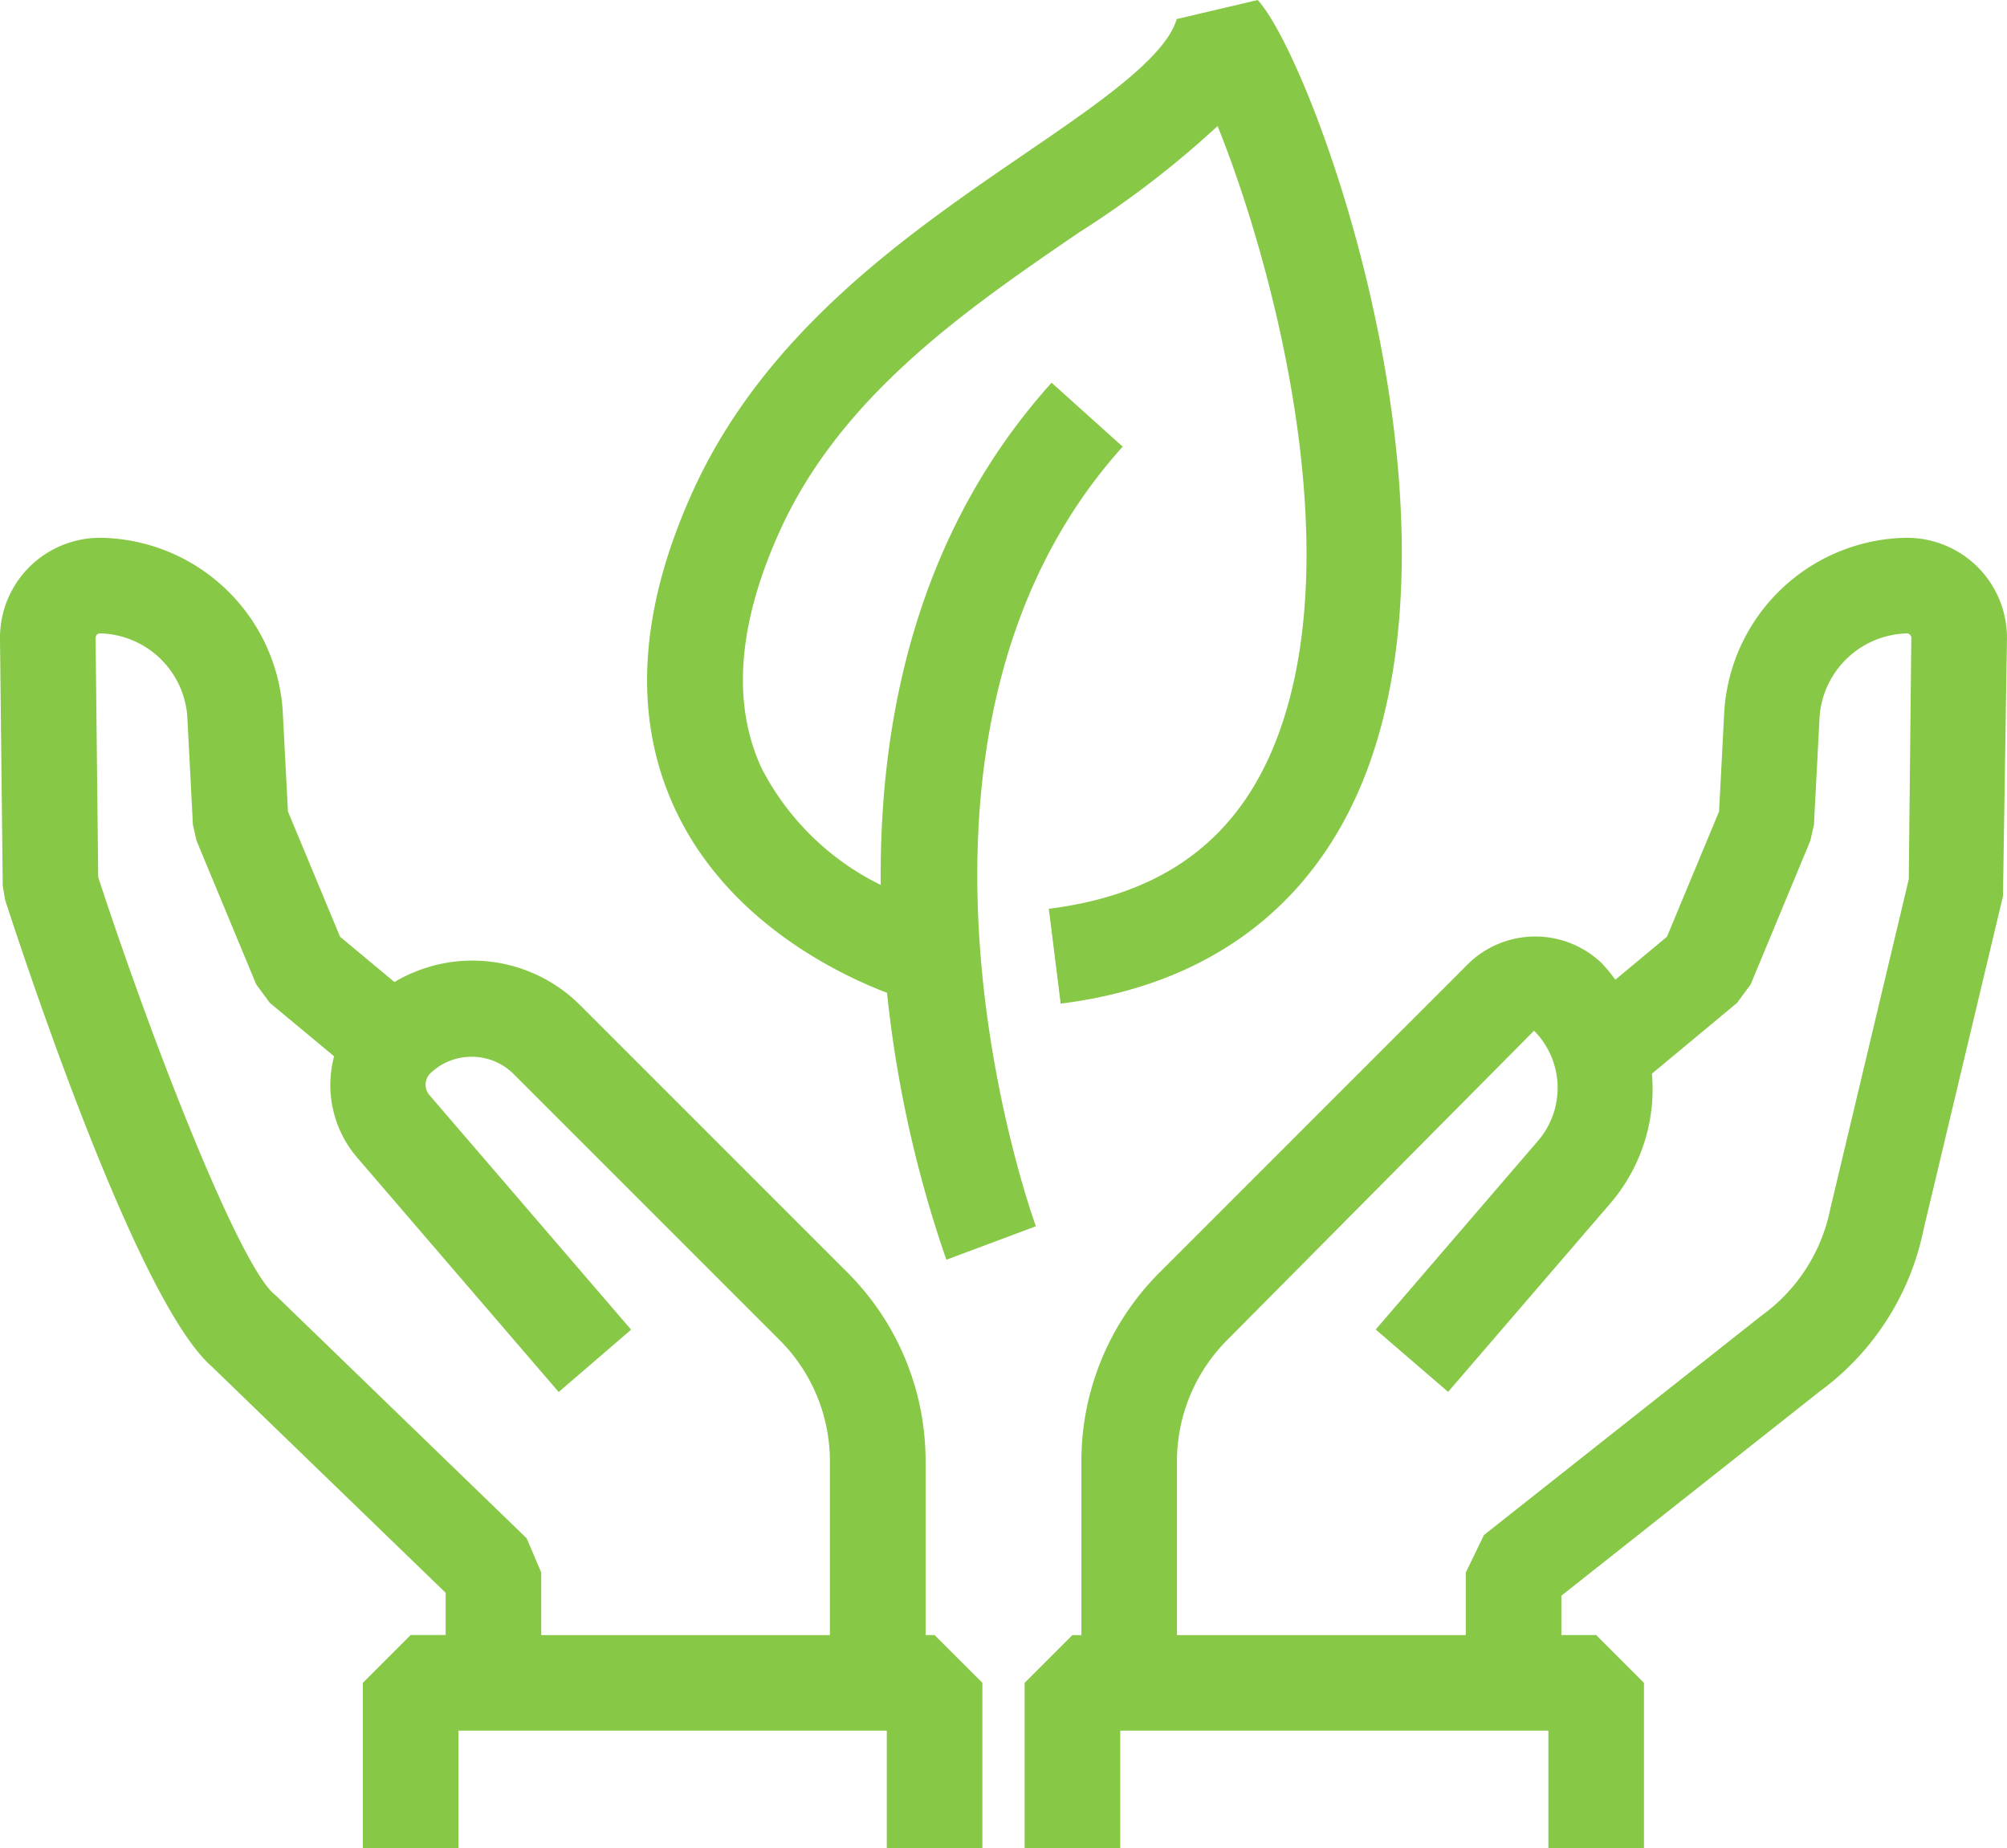 <?xml version="1.0" encoding="UTF-8"?> <svg xmlns="http://www.w3.org/2000/svg" xmlns:xlink="http://www.w3.org/1999/xlink" width="97.502" height="89.791" viewBox="0 0 97.502 89.791"><defs><clipPath id="clip-path"><rect id="Rectangle_335" data-name="Rectangle 335" width="97.502" height="89.791" fill="#87c846"></rect></clipPath></defs><g id="Group_946" data-name="Group 946" transform="translate(0 0)"><g id="Group_945" data-name="Group 945" transform="translate(0 0)" clip-path="url(#clip-path)"><path id="Path_1291" data-name="Path 1291" d="M31.969,48.236A57.871,57.871,0,0,0,34.851,61.2L39.2,59.573c-.088-.234-8.588-23.647,4.217-37.875l-3.453-3.106c-6.609,7.342-8.382,16.473-8.3,24.4a12.908,12.908,0,0,1-5.784-5.661c-1.467-3.153-1.162-7.051.9-11.581,3-6.581,9.11-10.761,14.5-14.448a46.952,46.952,0,0,0,6.748-5.179c2.537,6.274,6.516,20.548,2.815,29.92-1.882,4.764-5.483,7.416-11.015,8.107l.577,4.607c7.359-.919,12.528-4.9,14.949-11.515C60.3,23.735,52.609,2.855,49.976,0L46.039.927C45.5,2.8,42.179,5.066,38.661,7.471c-5.6,3.83-12.572,8.6-16.108,16.354-2.66,5.841-2.955,11.058-.868,15.508,2.52,5.375,7.8,7.949,10.284,8.9" transform="translate(11.124 0.001)" fill="#87c846"></path><path id="Path_1292" data-name="Path 1292" d="M78.461,18.3a4.87,4.87,0,0,0-3.577-1.418,9.014,9.014,0,0,0-8.73,8.395l-.255,4.9-2.532,6.087-2.507,2.085a8.175,8.175,0,0,0-.665-.806,4.668,4.668,0,0,0-6.448,0L38.74,52.551a12.952,12.952,0,0,0-3.82,9.22v8.418h-.435L32.164,72.51v8.036h4.643V74.831h20.8v5.714h4.643V72.51l-2.322-2.322H58.238V68.275l12.539-9.916a12.944,12.944,0,0,0,5.056-7.875l3.858-16.193.193-12.422A4.871,4.871,0,0,0,78.461,18.3M75.115,33.468,71.3,49.493a8.425,8.425,0,0,1-3.334,5.172L54.475,65.33l-.881,1.822v3.037H39.563V61.771a8.343,8.343,0,0,1,2.459-5.935L56.911,40.827a3.945,3.945,0,0,1,.2,5.341l-7.893,9.176,3.518,3.029L60.63,49.2a8.535,8.535,0,0,0,2.007-6.285l4.137-3.442.659-.893,2.9-6.985.175-.771.274-5.251a4.367,4.367,0,0,1,4.233-4.047c.025-.025.118.022.161.063a.236.236,0,0,1,.062.2Z" transform="translate(17.615 9.247)" fill="#87c846"></path><path id="Path_1293" data-name="Path 1293" d="M44.966,70.188V61.771a12.942,12.942,0,0,0-3.818-9.218L28.211,39.615a7.406,7.406,0,0,0-9.048-1.151l-2.642-2.2-2.532-6.087-.258-4.953A9,9,0,0,0,5,16.884a4.859,4.859,0,0,0-5,4.949L.133,33.78l.115.693C1.737,39.044,6.83,54.092,10.27,57.125l11.38,11.01v2.052h-1.7l-2.322,2.322v8.036h4.643V74.831H43.081v5.714h4.643V72.509L45.4,70.188Zm-19.38-4.7L13.452,53.742l-.13-.116c-1.633-1.359-5.68-11.5-8.551-20.254L4.643,21.745a.211.211,0,0,1,.063-.158.234.234,0,0,1,.158-.063,4.358,4.358,0,0,1,4.233,4l.275,5.3.176.772,2.9,6.983.658.893,3.125,2.6a5.416,5.416,0,0,0,1.111,4.909l9.8,11.4,3.518-3.029-9.8-11.4a.774.774,0,0,1,.043-1.051,2.9,2.9,0,0,1,4.018,0l12.939,12.94a8.33,8.33,0,0,1,2.458,5.934v8.416H26.294V67.151Z" transform="translate(0 9.246)" fill="#87c846"></path></g></g></svg> 